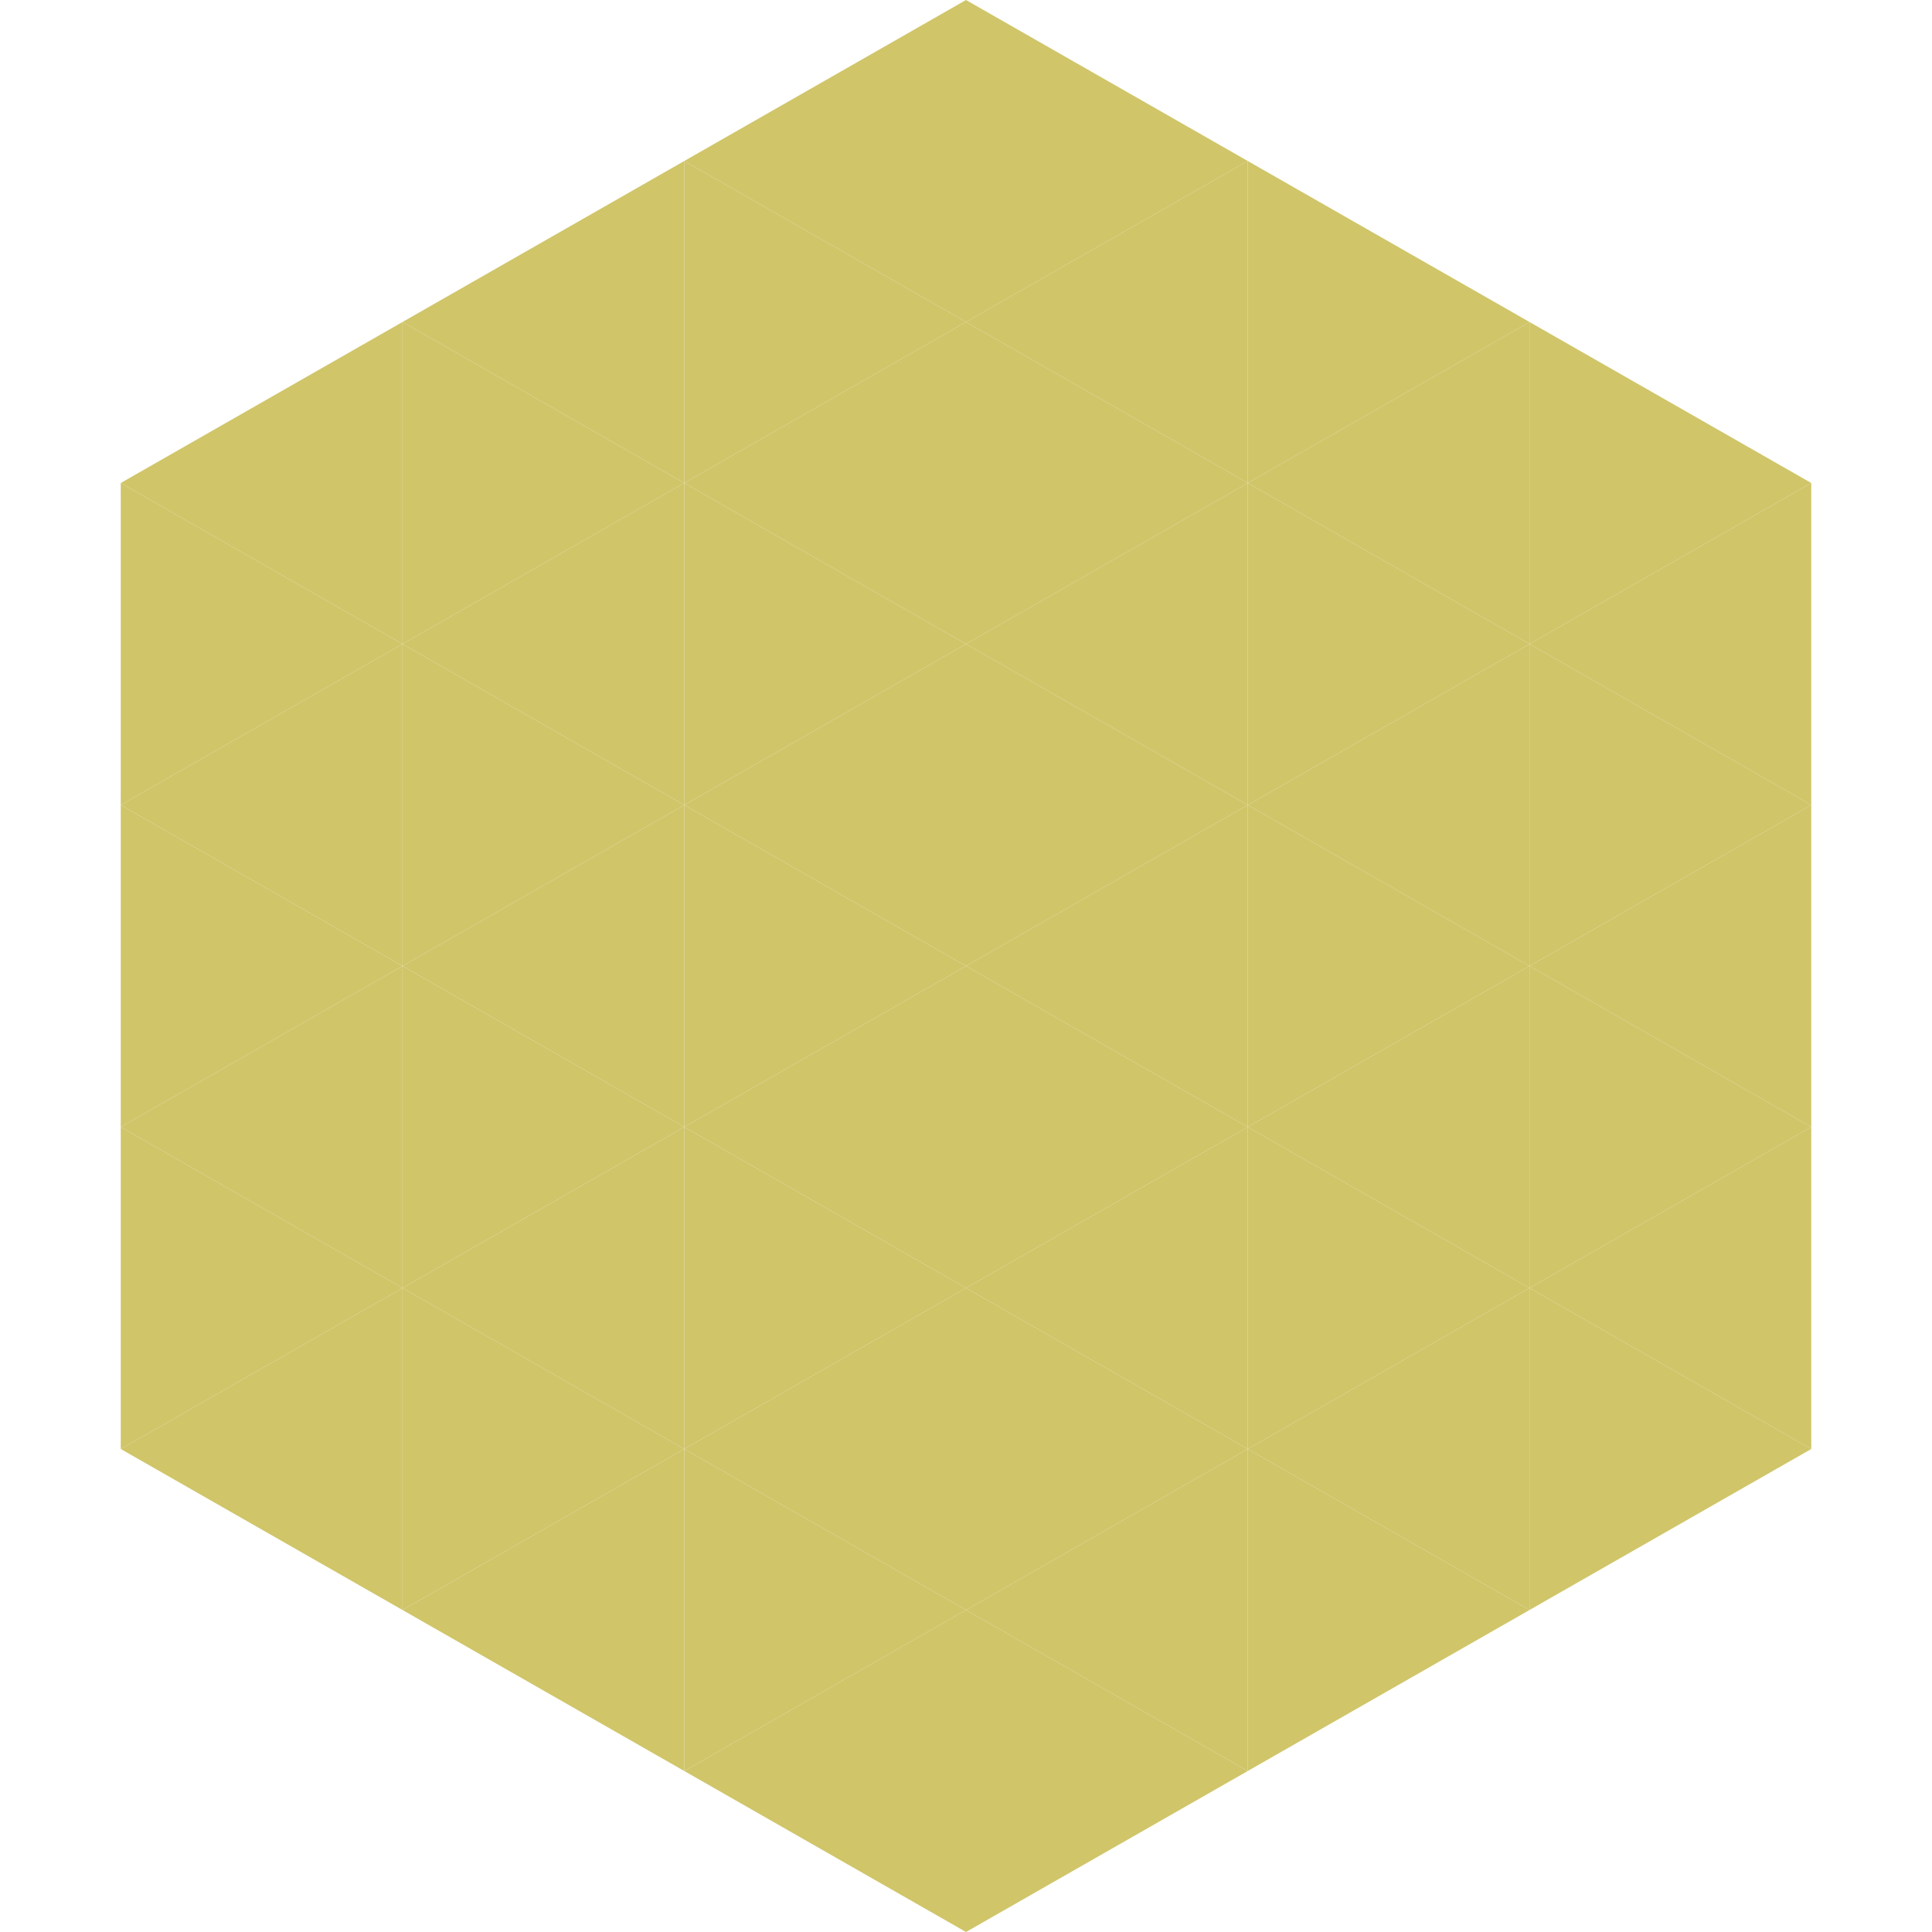 <?xml version="1.0"?>
<!-- Generated by SVGo -->
<svg width="240" height="240"
     xmlns="http://www.w3.org/2000/svg"
     xmlns:xlink="http://www.w3.org/1999/xlink">
<polygon points="50,40 15,60 50,80" style="fill:rgb(208,197,105)" />
<polygon points="190,40 225,60 190,80" style="fill:rgb(208,197,105)" />
<polygon points="15,60 50,80 15,100" style="fill:rgb(208,197,105)" />
<polygon points="225,60 190,80 225,100" style="fill:rgb(208,197,105)" />
<polygon points="50,80 15,100 50,120" style="fill:rgb(208,197,105)" />
<polygon points="190,80 225,100 190,120" style="fill:rgb(208,197,105)" />
<polygon points="15,100 50,120 15,140" style="fill:rgb(208,197,105)" />
<polygon points="225,100 190,120 225,140" style="fill:rgb(208,197,105)" />
<polygon points="50,120 15,140 50,160" style="fill:rgb(208,197,105)" />
<polygon points="190,120 225,140 190,160" style="fill:rgb(208,197,105)" />
<polygon points="15,140 50,160 15,180" style="fill:rgb(208,197,105)" />
<polygon points="225,140 190,160 225,180" style="fill:rgb(208,197,105)" />
<polygon points="50,160 15,180 50,200" style="fill:rgb(208,197,105)" />
<polygon points="190,160 225,180 190,200" style="fill:rgb(208,197,105)" />
<polygon points="15,180 50,200 15,220" style="fill:rgb(255,255,255); fill-opacity:0" />
<polygon points="225,180 190,200 225,220" style="fill:rgb(255,255,255); fill-opacity:0" />
<polygon points="50,0 85,20 50,40" style="fill:rgb(255,255,255); fill-opacity:0" />
<polygon points="190,0 155,20 190,40" style="fill:rgb(255,255,255); fill-opacity:0" />
<polygon points="85,20 50,40 85,60" style="fill:rgb(208,197,105)" />
<polygon points="155,20 190,40 155,60" style="fill:rgb(208,197,105)" />
<polygon points="50,40 85,60 50,80" style="fill:rgb(208,197,105)" />
<polygon points="190,40 155,60 190,80" style="fill:rgb(208,197,105)" />
<polygon points="85,60 50,80 85,100" style="fill:rgb(208,197,105)" />
<polygon points="155,60 190,80 155,100" style="fill:rgb(208,197,105)" />
<polygon points="50,80 85,100 50,120" style="fill:rgb(208,197,105)" />
<polygon points="190,80 155,100 190,120" style="fill:rgb(208,197,105)" />
<polygon points="85,100 50,120 85,140" style="fill:rgb(208,197,105)" />
<polygon points="155,100 190,120 155,140" style="fill:rgb(208,197,105)" />
<polygon points="50,120 85,140 50,160" style="fill:rgb(208,197,105)" />
<polygon points="190,120 155,140 190,160" style="fill:rgb(208,197,105)" />
<polygon points="85,140 50,160 85,180" style="fill:rgb(208,197,105)" />
<polygon points="155,140 190,160 155,180" style="fill:rgb(208,197,105)" />
<polygon points="50,160 85,180 50,200" style="fill:rgb(208,197,105)" />
<polygon points="190,160 155,180 190,200" style="fill:rgb(208,197,105)" />
<polygon points="85,180 50,200 85,220" style="fill:rgb(208,197,105)" />
<polygon points="155,180 190,200 155,220" style="fill:rgb(208,197,105)" />
<polygon points="120,0 85,20 120,40" style="fill:rgb(208,197,105)" />
<polygon points="120,0 155,20 120,40" style="fill:rgb(208,197,105)" />
<polygon points="85,20 120,40 85,60" style="fill:rgb(208,197,105)" />
<polygon points="155,20 120,40 155,60" style="fill:rgb(208,197,105)" />
<polygon points="120,40 85,60 120,80" style="fill:rgb(208,197,105)" />
<polygon points="120,40 155,60 120,80" style="fill:rgb(208,197,105)" />
<polygon points="85,60 120,80 85,100" style="fill:rgb(208,197,105)" />
<polygon points="155,60 120,80 155,100" style="fill:rgb(208,197,105)" />
<polygon points="120,80 85,100 120,120" style="fill:rgb(208,197,105)" />
<polygon points="120,80 155,100 120,120" style="fill:rgb(208,197,105)" />
<polygon points="85,100 120,120 85,140" style="fill:rgb(208,197,105)" />
<polygon points="155,100 120,120 155,140" style="fill:rgb(208,197,105)" />
<polygon points="120,120 85,140 120,160" style="fill:rgb(208,197,105)" />
<polygon points="120,120 155,140 120,160" style="fill:rgb(208,197,105)" />
<polygon points="85,140 120,160 85,180" style="fill:rgb(208,197,105)" />
<polygon points="155,140 120,160 155,180" style="fill:rgb(208,197,105)" />
<polygon points="120,160 85,180 120,200" style="fill:rgb(208,197,105)" />
<polygon points="120,160 155,180 120,200" style="fill:rgb(208,197,105)" />
<polygon points="85,180 120,200 85,220" style="fill:rgb(208,197,105)" />
<polygon points="155,180 120,200 155,220" style="fill:rgb(208,197,105)" />
<polygon points="120,200 85,220 120,240" style="fill:rgb(208,197,105)" />
<polygon points="120,200 155,220 120,240" style="fill:rgb(208,197,105)" />
<polygon points="85,220 120,240 85,260" style="fill:rgb(255,255,255); fill-opacity:0" />
<polygon points="155,220 120,240 155,260" style="fill:rgb(255,255,255); fill-opacity:0" />
</svg>
